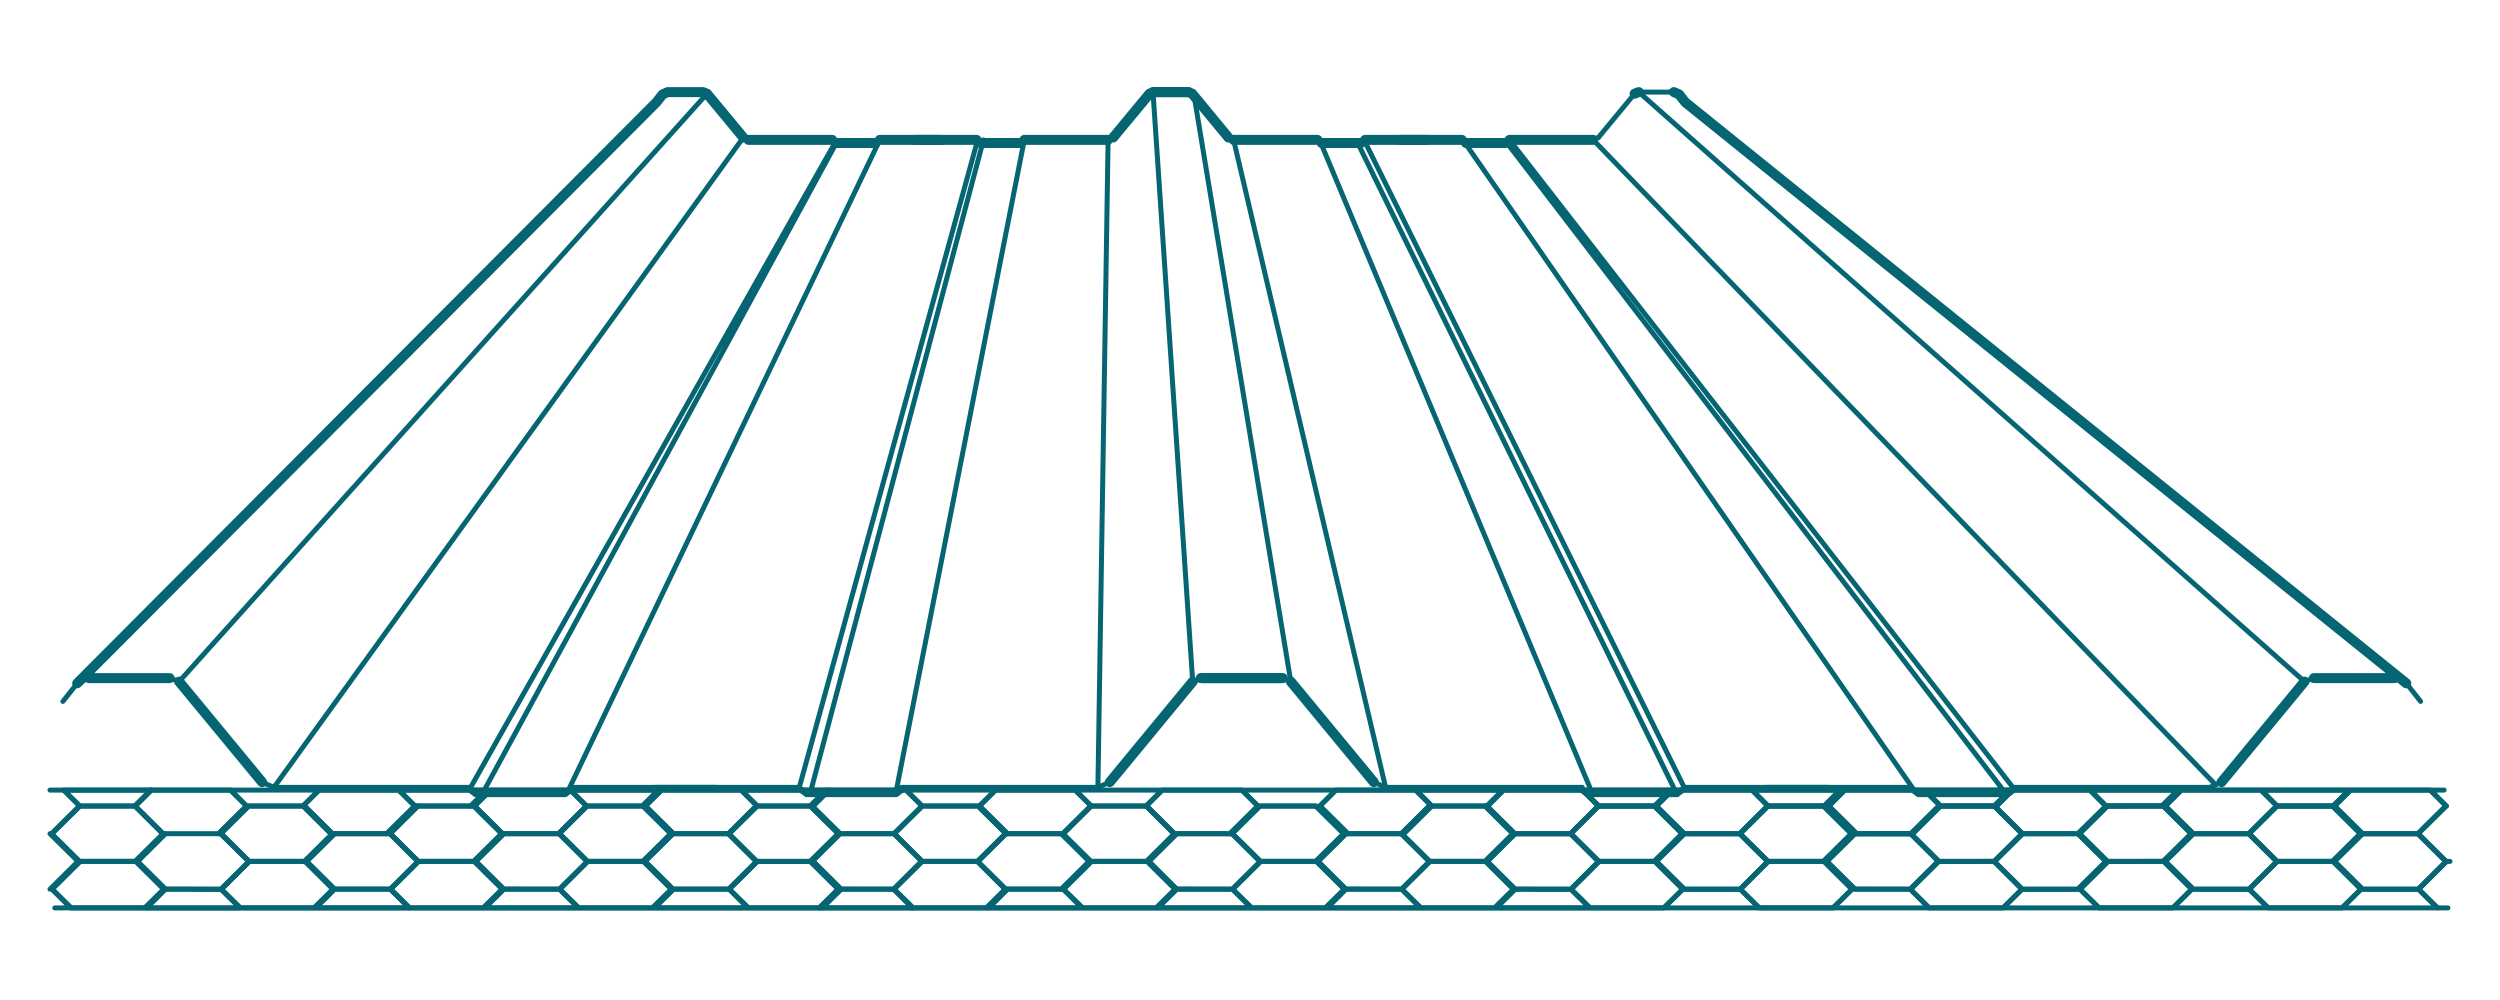 <svg xmlns="http://www.w3.org/2000/svg" width="250" height="100" viewBox="-4.75 -8.71 250 100">
  <defs/>
  <path fill="none" stroke="#066572" stroke-width=".5" stroke-linecap="round" stroke-linejoin="round" d="M105.04 70.03l1.18-.53"/>
  <path fill="none" stroke="#066572" stroke-linecap="round" stroke-linejoin="round" d="M115.47 59.1h8.06m-17.3 10.4l8.29-10.05"/>
  <path fill="none" stroke="#066572" stroke-width=".5" stroke-linecap="round" stroke-linejoin="round" d="M85.84 70.03h19.2m-44.32 0h14.22m40.53-10.94l-.95.36M75.42 70.4l-.24-.37h-.24M75.42 70.4l.23.17.24.18M75.42 70.39v-.18M84.9 70.75l.23-.18.24-.18M75.89 70.75h9M85.84 70.03h-.47v.36M22.64 70.03l-1.19-.53M4.15 59.1l-1.18.53-1.43 1.8"/>
  <path fill="none" stroke="#066572" stroke-linecap="round" stroke-linejoin="round" d="M4.15 59.1h8.06m.95.35l8.3 10.05"/>
  <path fill="none" stroke="#066572" stroke-width=".5" stroke-linecap="round" stroke-linejoin="round" d="M22.64 70.03h19.2m10.9 0h14.21m-53.8-10.58l-.94-.36M52.26 70.4l.24-.37h.23M52.26 70.4l-.23.17-.24.18M52.26 70.39v-.18M42.78 70.75l-.23-.18-.24-.18M51.79 70.75h-9.01M41.83 70.03h.48v.36M216.22 70.03l1.18-.53M234.7 59.1l1.19.53 1.42 1.8"/>
  <path fill="none" stroke="#066572" stroke-linecap="round" stroke-linejoin="round" d="M226.64 59.1h8.06m-17.3 10.4l8.3-10.05"/>
  <path fill="none" stroke="#066572" stroke-width=".5" stroke-linecap="round" stroke-linejoin="round" d="M197.02 70.03h19.2m-44.32 0h14.22m40.52-10.94l-.94.36M186.6 70.4l-.24-.37h-.24M186.6 70.4l.23.17.23.18M186.59 70.39v-.18M196.07 70.75l.24-.18.23-.18M187.06 70.75h9.01M197.02 70.03h-.48v.36M133.81 70.03l-1.18-.53"/>
  <path fill="none" stroke="#066572" stroke-linecap="round" stroke-linejoin="round" d="M115.33 59.1h8.05m.95.35l8.3 10.05"/>
  <path fill="none" stroke="#066572" stroke-width=".5" stroke-linecap="round" stroke-linejoin="round" d="M133.81 70.03h19.2m10.9 0h14.22m-53.8-10.58l-.94-.36M163.44 70.4l.23-.37h.24M163.44 70.4l-.24.17-.24.18M163.44 70.39v-.18M153.96 70.75l-.24-.18-.24-.18M162.96 70.75h-9M153.01 70.03h.47v.36M106.06 5.28l.51-.24M114.12.5l.52.23.62.79"/>
  <path fill="none" stroke="#066572" stroke-linecap="round" stroke-linejoin="round" d="M110.6.5h3.52m-7.55 4.54L110.2.66M97.68 5.28h8.37m-19.34 0h6.2M110.62.5l-.42.16"/>
  <path fill="none" stroke="#066572" stroke-width=".5" stroke-linecap="round" stroke-linejoin="round" d="M93.13 5.43l-.1-.16h-.11M93.13 5.43l.1.08.1.08M93.13 5.43v-.08M97.26 5.59l.1-.08.11-.08"/>
  <path fill="none" stroke="#066572" stroke-linecap="round" stroke-linejoin="round" d="M93.33 5.59h3.93"/>
  <path fill="none" stroke="#066572" stroke-width=".5" stroke-linecap="round" stroke-linejoin="round" d="M97.68 5.28h-.21v.15M70.09 5.28l-.51-.24"/>
  <path fill="none" stroke="#066572" stroke-linecap="round" stroke-linejoin="round" d="M62.02.5l-.51.23-.62.79-57.92 58.1M62.02.5h3.52m.41.16l3.63 4.38M70.1 5.28h8.37m4.76 0h6.2M65.95.66l-.4-.16"/>
  <path fill="none" stroke="#066572" stroke-width=".5" stroke-linecap="round" stroke-linejoin="round" d="M83.02 5.43l.1-.16h.1M83.02 5.43l-.1.08-.1.08M83.02 5.43v-.08M78.88 5.59l-.1-.08-.1-.08"/>
  <path fill="none" stroke="#066572" stroke-linecap="round" stroke-linejoin="round" d="M82.81 5.59h-3.93"/>
  <path fill="none" stroke="#066572" stroke-width=".5" stroke-linecap="round" stroke-linejoin="round" d="M78.47 5.28h.2v.15M154.57 5.28l.52-.24"/>
  <path fill="none" stroke="#066572" stroke-linecap="round" stroke-linejoin="round" d="M162.64.5l.52.23.62.79 72.1 58.1"/>
  <path fill="none" stroke="#066572" stroke-width=".5" stroke-linecap="round" stroke-linejoin="round" d="M159.13.5h3.51m-7.55 4.54l3.62-4.38"/>
  <path fill="none" stroke="#066572" stroke-linecap="round" stroke-linejoin="round" d="M146.2 5.28h8.38m-19.35 0h6.21M159.13.5l-.42.16"/>
  <path fill="none" stroke="#066572" stroke-width=".5" stroke-linecap="round" stroke-linejoin="round" d="M141.65 5.43l-.1-.16h-.11M141.65 5.43l.1.08.1.08M141.65 5.43v-.08M145.78 5.59l.1-.08.11-.08"/>
  <path fill="none" stroke="#066572" stroke-linecap="round" stroke-linejoin="round" d="M141.85 5.59h3.93"/>
  <path fill="none" stroke="#066572" stroke-width=".5" stroke-linecap="round" stroke-linejoin="round" d="M146.2 5.28h-.2v.15M118.61 5.28l-.52-.24M110.55.5l-.52.23-.62.79"/>
  <path fill="none" stroke="#066572" stroke-linecap="round" stroke-linejoin="round" d="M110.54.5h3.52m.41.16l3.62 4.38M118.61 5.28H127m4.76 0h6.2M114.48.66l-.42-.16"/>
  <path fill="none" stroke="#066572" stroke-width=".5" stroke-linecap="round" stroke-linejoin="round" d="M131.54 5.43l.1-.16h.1M131.54 5.43l-.1.08-.1.08M131.54 5.43v-.08M127.4 5.59l-.1-.08-.1-.08"/>
  <path fill="none" stroke="#066572" stroke-linecap="round" stroke-linejoin="round" d="M131.33 5.59h-3.92"/>
  <path fill="none" stroke="#066572" stroke-width=".5" stroke-linecap="round" stroke-linejoin="round" d="M127 5.28h.2v.15M13.16 59.45L65.95.66M69.58 5.04L22.64 70.03M78.78 5.51L42.31 70.03M78.88 5.59L43.79 70.1M83.23 5.28L52.05 70.39M93.02 5.28L75.18 70.03M97.68 5.28L84.94 70.03M93.6 5.28L76.28 70.57M106.06 5.28l-1.02 64.75M110.55.5l3.97 58.95M114.64.73l9.69 58.72M118.61 5.28l15.2 64.75M127.3 5.51l26.93 64.52M131.65 5.28l32.02 64.75M141.54 5.28l45.05 64.93M146.2 5.28l50.34 64.75M154.57 5.28l62.24 64.49M159.13.5l66.57 58.95M.73 82.08h239.31M.25 70.3h239.41M131.09 5.73l31.87 65.02M145.89 5.51l49.92 65.11M51.1 74.66h.07l2.79-2.77h-.06l-1.6-1.59h0l1.59 1.59zM54.02 77.43H54l-2.8 2.78 1.9 1.87h.01l-1.89-1.87zM42.83 77.43l2.8-2.77h-.12l-2.8-2.77 1.6-1.59h-.39l-1.6 1.59h.3l2.8 2.77-2.8 2.77h.06l2.8 2.78-1.9 1.87h.15l1.9-1.87zM62.54 80.2l-2.79-2.77 2.8-2.77h.04l-2.8-2.77 1.6-1.59h-.3l-1.6 1.59h.05l2.8 2.77-2.8 2.77h.06l2.8 2.78-1.9 1.87h.2l1.89-1.87zM186.33 74.67l2.78 2.76h.02l-2.78-2.76zM37.1 77.43h-.02l-2.8 2.78 1.9 1.87h.01L34.3 80.2zM95.8 80.2L93 77.44h0l2.78 2.78-1.89 1.87h.22L96 80.2zM70.98 71.89l-1.6-1.59h-.01l1.6 1.59zM70.98 77.43h-.06l-2.8 2.78h.05l1.89 1.87h.02l-1.9-1.87zM239.88 71.89l-1.59-1.59h-.02l1.6 1.59zM222.96 71.89l-1.59-1.59h-.02l1.6 1.59zM25.91 77.43l2.8-2.77h-.22l-2.79 2.77h.06l2.8 2.78-1.9 1.87h.15l1.9-1.87zM189.3 71.89l-1.59-1.59h-.01l1.6 1.59zM17.11 74.66h.21l2.8-2.77h5.44l1.6-1.59H18.3l1.6 1.59zM172.06 71.89l-1.6-1.59h0l1.58 1.59zM155.12 71.89l-1.6-1.59h-.01l1.59 1.59zM33.93 74.66h.32l2.79-2.77h-.3l-1.6-1.59h-.01l1.6 1.59zM104.39 77.43h-.06l-2.8-2.77h-.14l2.79 2.77-2.8 2.78h.2l1.89 1.87h.02l-1.9-1.87zM20.18 77.43h-.02l-2.8 2.78 1.9 1.87h.01l-1.89-1.87zM84.66 74.66l2.8 2.77h0l-2.78-2.77 2.79-2.77h5.58l2.8 2.77H96l-2.8-2.77 1.6-1.59h-8.94l1.6 1.59zM3.25 77.43H3.2L.4 74.66H.25l2.8 2.77-2.8 2.78h.2l1.88 1.87h.02L.46 80.2zM109.87 71.89l1.6-1.59h-8.7l1.6 1.59zM138.43 71.89l-1.6-1.59h-.01l1.6 1.59zM8.99 77.43l2.8-2.77h-.22l-2.8 2.77h.07l2.79 2.78-1.89 1.87h.15l1.9-1.87zM180.74 80.2l-2.8-2.77 2.8-2.77h.18l-2.79-2.77 1.6-1.59h-.47l-1.6 1.6h-.06l2.79 2.76-2.8 2.77h.06l2.8 2.78-1.9 1.87h9.61l-1.88-1.87zM127.05 77.43l2.79-2.77h.2l-2.8-2.77 1.6-1.59h-9.4l1.6 1.59-2.8 2.77h.22l2.8-2.77h5.58l2.79 2.77-2.8 2.77h.06l2.8 2.78-1.9 1.87h.16l1.89-1.87zM155.15 77.43h-.02l-2.79 2.78 1.89 1.87h.02l-1.89-1.87zM121.31 77.43h-.02l-2.79 2.78 1.89 1.87h.02l-1.9-1.87zM206.05 77.43H206l-2.8-2.77 2.8-2.77h-.13l-1.6-1.59h-.02l1.6 1.6-2.8 2.76 2.8 2.77-2.8 2.78h-5.58l-2.79-2.78h-.02l2.8 2.78-1.9 1.87h9.6l-1.9-1.87zM138.23 77.43h-.02l-2.79 2.78 1.89 1.87h.02l-1.9-1.87zM172.07 77.43h-.02l-2.79 2.78h-5.58l-2.8-2.78 2.8-2.77-2.8-2.77 1.6-1.59h-.17l-1.6 1.6h-.03l2.79 2.76-2.8 2.77h.07l2.79 2.78-1.9 1.87h9.54l-1.89-1.87zM239.9 77.43h-.03l-2.79 2.78h-5.58l-2.8-2.78 2.8-2.77-2.8-2.77 1.6-1.59h-.15l-1.6 1.6h-.05l2.79 2.76-2.8 2.77h.06l2.8 2.78-1.9 1.87H239l-1.89-1.87zM110.13 77.43l2.79-2.77h-.22l-2.79 2.77h.06l2.8 2.78-1.9 1.87h.16l1.89-1.87zM222.97 77.43h-.02l-2.79 2.78h-5.58l-2.8-2.78 2.8-2.77-2.8-2.77 1.6-1.59h-.34l-1.6 1.59h.13l2.8 2.77-2.8 2.77h.06l2.8 2.78-1.9 1.87h9.54l-1.9-1.87zM143.97 77.43l2.78-2.76h-.02l-2.79-2.78h0-.18l2.79 2.77-2.8 2.77h.06l2.8 2.78-1.9 1.87h.16l1.89-1.87z"/>
  <path fill="none" stroke="#066572" stroke-width=".5" stroke-linecap="round" stroke-linejoin="round" d="M8.74 71.89h-5.5l-2.8 2.77H.4l2.8 2.77h5.58l2.79-2.77h-.04zM25.7 71.89l2.8 2.77H33.92l2.8-2.77-1.6-1.59h-7.98l-1.6 1.59zM37.04 71.89h5.29l1.59-1.59h-8.77l1.6 1.59zM45.51 74.66h5.58l2.8-2.77-1.6-1.59h-7.98l-1.6 1.59zM53.96 71.89h5.53l1.6-1.59H52.3l1.6 1.59zM62.59 74.66h5.5l2.79-2.77h.08l-1.6-1.59H61.4l-1.6 1.59zM76.28 71.89l1.6-1.59h-8.5l1.6 1.59zM130.04 74.66h5.34l2.8-2.77h.23l-1.6-1.59h-7.97l-1.6 1.59zM143.76 71.89h.19l1.6-1.59h-8.71l1.59 1.59z"/>
  <path fill="none" stroke="#066572" stroke-width=".5" stroke-linecap="round" stroke-linejoin="round" d="M144.01 71.89H143.94l2.8 2.78h.01v-.01h5.55l2.8-2.77h0l-1.6-1.59h-7.9z"/>
  <path fill="none" stroke="#066572" stroke-width=".5" stroke-linecap="round" stroke-linejoin="round" d="M145.6 70.3h-.06l-1.6 1.59h.07zM160.68 71.89h.03l1.6-1.59h-8.79l1.6 1.59zM163.67 74.66h5.55l2.8-2.77h.02l-1.59-1.59h-7.96l-1.6 1.6zM177.6 71.89h.06l1.6-1.59h-8.79l1.6 1.59zM180.92 74.66H186.35h-.01l2.8-2.77h.15l-1.6-1.59h-7.96l-1.6 1.6zM194.68 71.89l1.6-1.59h-8.56l1.59 1.59zM194.9 71.9h-.18l2.79 2.76h5.53l2.8-2.77-1.6-1.59h-7.74z"/>
  <path fill="none" stroke="#066572" stroke-width=".5" stroke-linecap="round" stroke-linejoin="round" d="M194.72 71.9h.18l1.6-1.6h-.23l-1.6 1.59h.04zM205.98 71.9v-.02h5.47l1.6-1.58h-8.8l1.6 1.6zM214.57 74.66h5.55l2.8-2.77h.03l-1.6-1.59h-7.96l-1.6 1.6zM228.5 71.89h.06l1.6-1.59h-8.79l1.6 1.59zM231.5 74.66h5.54l2.8-2.77h.03l-1.6-1.59h-7.96l-1.6 1.6zM68.13 80.2h-5.54l-1.9 1.88h9.37l-1.89-1.87zM79.08 80.2l-2.8-2.77h-5.3l-2.8 2.78 1.9 1.87h7.1zM3.24 71.89h-.05L.4 74.66h.04zM8.78 71.89l2.79 2.77h5.54l2.8-2.77-1.6-1.59h-7.94zM8.74 71.89l2.79 2.77h.04l-2.8-2.77zM8.84 77.43H3.26l-2.8 2.78 1.9 1.87h7.38l1.9-1.87zM17.32 74.66h-5.54L9 77.43l2.8 2.78h5.57l2.8-2.78h-.04z"/>
  <path fill="none" stroke="#066572" stroke-width=".5" stroke-linecap="round" stroke-linejoin="round" d="M25.56 71.89h-5.44l-2.8 2.77h.05l2.79 2.77H25.7l2.8-2.77h-.15z"/>
  <path fill="none" stroke="#066572" stroke-width=".5" stroke-linecap="round" stroke-linejoin="round" d="M25.56 71.89l2.79 2.77h.14l-2.79-2.77zM17.32 74.66l2.8 2.77h.04l-2.8-2.77zM11.78 80.2L9.9 82.09h9.35l-1.89-1.87zM25.76 77.43H20.18l-2.8 2.78 1.9 1.87h7.38l1.9-1.87zM34.25 74.66H28.7l-2.79 2.77 2.8 2.78h5.58l2.79-2.78h-.04z"/>
  <path fill="none" stroke="#066572" stroke-width=".5" stroke-linecap="round" stroke-linejoin="round" d="M34.25 74.66h.04l2.79 2.77H42.62l2.8-2.77-2.8-2.77h-5.58z"/>
  <path fill="none" stroke="#066572" stroke-width=".5" stroke-linecap="round" stroke-linejoin="round" d="M34.25 74.66l2.79 2.77h.04l-2.8-2.77zM28.7 80.2l-1.89 1.88h9.36L34.3 80.2z"/>
  <path fill="none" stroke="#066572" stroke-width=".5" stroke-linecap="round" stroke-linejoin="round" d="M42.68 77.43H37.1l-2.8 2.78 1.9 1.87h7.38l1.9-1.87zM51.17 74.66h-5.55l-2.79 2.77 2.8 2.78h5.58L54 77.43h-.04z"/>
  <path fill="none" stroke="#066572" stroke-width=".5" stroke-linecap="round" stroke-linejoin="round" d="M51.17 74.66h.04L54 77.43H59.54l2.8-2.77-2.8-2.77h-5.58z"/>
  <path fill="none" stroke="#066572" stroke-width=".5" stroke-linecap="round" stroke-linejoin="round" d="M51.17 74.66l2.79 2.77H54l-2.8-2.77zM45.62 80.2l-1.88 1.88h9.35l-1.88-1.87zM59.6 77.43H54.02l-2.8 2.78 1.9 1.87h7.38l1.9-1.87zM68.09 74.66h-5.55l-2.79 2.77 2.8 2.78h5.58l2.79-2.78h-.04z"/>
  <path fill="none" stroke="#066572" stroke-width=".5" stroke-linecap="round" stroke-linejoin="round" d="M76.28 71.89H70.96l-2.8 2.77h-.03l2.79 2.77H76.28l2.8-2.77z"/>
  <path fill="none" stroke="#066572" stroke-width=".5" stroke-linecap="round" stroke-linejoin="round" d="M68.17 74.66l2.8-2.77h-.1l-2.78 2.77h.04zM68.09 74.66l2.79 2.77h.04l-2.8-2.77zM93 77.43h-5.55l-2.8 2.78 1.9 1.87h7.34l1.9-1.87zM79.36 80.2l-1.9 1.88h9.04l-1.88-1.87z"/>
  <path fill="none" stroke="#066572" stroke-width=".5" stroke-linecap="round" stroke-linejoin="round" d="M79.08 80.2l-1.9 1.88h.29l1.89-1.87zM86.5 82.08h.05l-1.89-1.87h-.04zM95.84 74.66l-2.79 2.77h-.04l2.8 2.78h5.58l2.79-2.78-2.8-2.77H96zM109.87 71.89h-5.5l-2.79 2.77h-.04l2.79 2.77H109.9l2.8-2.77h-.05z"/>
  <path fill="none" stroke="#066572" stroke-width=".5" stroke-linecap="round" stroke-linejoin="round" d="M79.25 74.66l-2.79 2.77h.1l2.8 2.78h5.26l2.79-2.78h.04l-2.79-2.77z"/>
  <path fill="none" stroke="#066572" stroke-width=".5" stroke-linecap="round" stroke-linejoin="round" d="M76.56 77.43h-.28l2.8 2.78h.28zM79.25 74.66h-.17l-2.8 2.77h.18zM84.62 80.2h.04l2.8-2.77h-.05zM95.84 74.66l-2.79-2.77h-5.58l-2.8 2.77 2.8 2.77H93l2.8-2.77z"/>
  <path fill="none" stroke="#066572" stroke-width=".5" stroke-linecap="round" stroke-linejoin="round" d="M95.84 74.66h-.04L93 77.43h.05zM76.56 71.89h-.1l2.8 2.77h5.4l2.8-2.77-1.6-1.59h-7.7z"/>
  <path fill="none" stroke="#066572" stroke-width=".5" stroke-linecap="round" stroke-linejoin="round" d="M76.56 71.89l1.6-1.59h-.28l-1.6 1.59h.18zM79.25 74.66l-2.79-2.77h-.18l2.8 2.77zM96 74.66h5.54l2.79-2.77h.04l-1.6-1.59H94.8l-1.6 1.59z"/>
  <path fill="none" stroke="#066572" stroke-width=".5" stroke-linecap="round" stroke-linejoin="round" d="M104.37 71.89h-.04l-2.8 2.77h.05zM109.91 71.89l2.8 2.77h5.54l2.79-2.77-1.6-1.59h-7.97l-1.6 1.59z"/>
  <path fill="none" stroke="#066572" stroke-width=".5" stroke-linecap="round" stroke-linejoin="round" d="M109.87 71.89l2.8 2.77h.03l-2.79-2.77zM101.39 80.2h-5.4l-1.88 1.88h9.36l-1.89-1.87zM109.97 77.43H104.4l-2.8 2.78 1.9 1.87h7.39l1.89-1.87zM110.13 77.43l2.79 2.78h5.58l2.8-2.78h-.05l-2.79-2.77h-5.54z"/>
  <path fill="none" stroke="#066572" stroke-width=".5" stroke-linecap="round" stroke-linejoin="round" d="M121.3 77.43H126.82l2.8-2.77-2.8-2.77h-5.58l-2.8 2.77h.05z"/>
  <path fill="none" stroke="#066572" stroke-width=".5" stroke-linecap="round" stroke-linejoin="round" d="M121.3 77.43l-2.8-2.77h-.04l2.8 2.77zM112.92 80.2l-1.9 1.88h9.37l-1.89-1.87zM126.9 77.43h-5.59l-2.8 2.78 1.9 1.87h7.39l1.89-1.87zM135.38 74.66h-5.54l-2.8 2.77 2.8 2.78h5.58l2.8-2.78h-.05zM138.41 71.89l-2.79 2.77h-.2l2.8 2.77h5.54l2.79-2.77-2.8-2.77h-5.32z"/>
  <path fill="none" stroke="#066572" stroke-width=".5" stroke-linecap="round" stroke-linejoin="round" d="M135.62 74.66l2.8-2.77h-.25l-2.79 2.77h.04zM135.38 74.66l2.8 2.77h.03l-2.79-2.77zM129.84 80.2l-1.89 1.88h9.36l-1.89-1.87zM143.81 77.43h-5.58l-2.8 2.78 1.9 1.87h7.39l1.89-1.87zM152.3 74.67h-5.55l-2.78 2.76 2.79 2.78h5.58l2.8-2.78h-.05zM152.3 74.66h-5.55 5.56zM155.12 71.89h-.02 0l-2.78 2.77h.02l2.8 2.77h5.54l2.79-2.77-2.79-2.77h-5.56z"/>
  <path fill="none" stroke="#066572" stroke-width=".5" stroke-linecap="round" stroke-linejoin="round" d="M155.1 71.9v-.02h0l-2.8 2.78h.02zM155.12 71.89h5.56z"/>
  <path fill="none" stroke="#066572" stroke-width=".5" stroke-linecap="round" stroke-linejoin="round" d="M152.32 74.66h0-.01l2.78 2.77h.04l-2.79-2.77z"/>
  <path fill="none" stroke="#066572" stroke-width=".5" stroke-linecap="round" stroke-linejoin="round" d="M152.32 74.67v-.01h-.02 0zM146.76 80.2l-1.89 1.88h9.36l-1.89-1.87zM160.74 77.43h-5.59l-2.79 2.78 1.89 1.87h7.39l1.89-1.87zM169.23 74.67h-5.55 0l-2.8 2.76 2.8 2.78h5.58l2.8-2.78H172zM169.23 74.67v-.01h-5.55 0zM172.06 71.89h-.02.01l-2.79 2.77 2.8 2.77h5.54l2.79-2.77-2.79-2.77h-5.53z"/>
  <path fill="none" stroke="#066572" stroke-width=".5" stroke-linecap="round" stroke-linejoin="round" d="M169.26 74.66l2.8-2.77H172l-2.79 2.77h.04zM172.06 71.89h5.54zM169.26 74.67h-.03l2.78 2.76h.04l-2.79-2.77z"/>
  <path fill="none" stroke="#066572" stroke-width=".5" stroke-linecap="round" stroke-linejoin="round" d="M169.26 74.67h0v-.01h-.04 0zM194.65 77.43H189.11l-2.79 2.78h-.04l1.88 1.87h7.4l1.88-1.87zM197.5 74.67l-2.79 2.76h-.04l2.8 2.78h5.57l2.8-2.78-2.8-2.77h0zM197.5 74.66h5.54zM205.98 71.9l-2.78 2.76 2.79 2.77H211.57l2.8-2.77-2.8-2.77h-.13z"/>
  <path fill="none" stroke="#066572" stroke-width=".5" stroke-linecap="round" stroke-linejoin="round" d="M205.98 71.9h5.46v-.02H206zM180.92 74.67v-.01h-.18l-2.8 2.77 2.8 2.78h5.54l2.79-2.78h.04l-2.78-2.76z"/>
  <path fill="none" stroke="#066572" stroke-width=".5" stroke-linecap="round" stroke-linejoin="round" d="M186.33 74.67v-.01h-5.41 0zM186.28 80.2h.04l2.8-2.77h-.05zM177.66 77.43h-5.59l-2.79 2.78 1.89 1.87h7.39l1.89-1.87zM194.67 71.9h-5.35l-.01-.02h-.02v.01l-2.78 2.78h-.16l2.78 2.76H194.67l2.79-2.77z"/>
  <path fill="none" stroke="#066572" stroke-width=".5" stroke-linecap="round" stroke-linejoin="round" d="M189.3 71.9v-.02h-.17l-2.8 2.78h.18zM194.67 71.9v-.02h-5.36v.01zM197.46 74.66h.04l-2.78-2.77h-.05z"/>
  <path fill="none" stroke="#066572" stroke-width=".5" stroke-linecap="round" stroke-linejoin="round" d="M194.72 71.9v-.02h-.04l-.01.01zM197.5 74.67h-.04 0l-2.79 2.76h.04zM197.46 74.66h.04-.04zM211.63 77.43H206.05l-2.8 2.78 1.9 1.87h7.39l1.89-1.87zM220.13 74.67h-5.55 0l-2.8 2.76 2.8 2.78h5.58l2.8-2.78h-.05zM220.13 74.67l-.01-.01h-5.54 0z"/>
  <path fill="none" stroke="#066572" stroke-width=".5" stroke-linecap="round" stroke-linejoin="round" d="M222.96 71.89h-.01 0l-2.78 2.77 2.78 2.77h5.55l2.79-2.77-2.79-2.77h-5.53z"/>
  <path fill="none" stroke="#066572" stroke-width=".5" stroke-linecap="round" stroke-linejoin="round" d="M220.16 74.66l2.8-2.77h-.05l-2.79 2.77h.04zM222.96 71.89h5.54zM220.16 74.67h-.03l2.78 2.76h.04l-2.78-2.77z"/>
  <path fill="none" stroke="#066572" stroke-width=".5" stroke-linecap="round" stroke-linejoin="round" d="M220.16 74.67h0v-.01h-.04 0zM228.56 77.43h-5.59l-2.8 2.78 1.9 1.87h7.39l1.89-1.87zM237.05 74.67h-5.55 0l-2.8 2.76 2.8 2.78h5.58l2.8-2.78h-.05zM237.05 74.67v-.01h-5.55 0zM237.08 74.66l2.8-2.77h-.05l-2.79 2.77h.04z"/>
  <path fill="none" stroke="#066572" stroke-width=".5" stroke-linecap="round" stroke-linejoin="round" d="M237.08 74.67h-.03l2.78 2.76h.04l-2.79-2.77z"/>
  <path fill="none" stroke="#066572" stroke-width=".5" stroke-linecap="round" stroke-linejoin="round" d="M237.08 74.67h0v-.01h-.04 0zM240.25 77.43h-.36l-2.79 2.78 1.89 1.87M8.74 71.89l1.6-1.59h-8.7l1.6 1.59zM1.64 70.3H1.6l1.6 1.59h.04z"/>
  <path fill="none" stroke="#066572" stroke-width=".5" stroke-linecap="round" stroke-linejoin="round" d="M8.78 71.89l1.6-1.59h-.05l-1.6 1.59z"/>
</svg>

